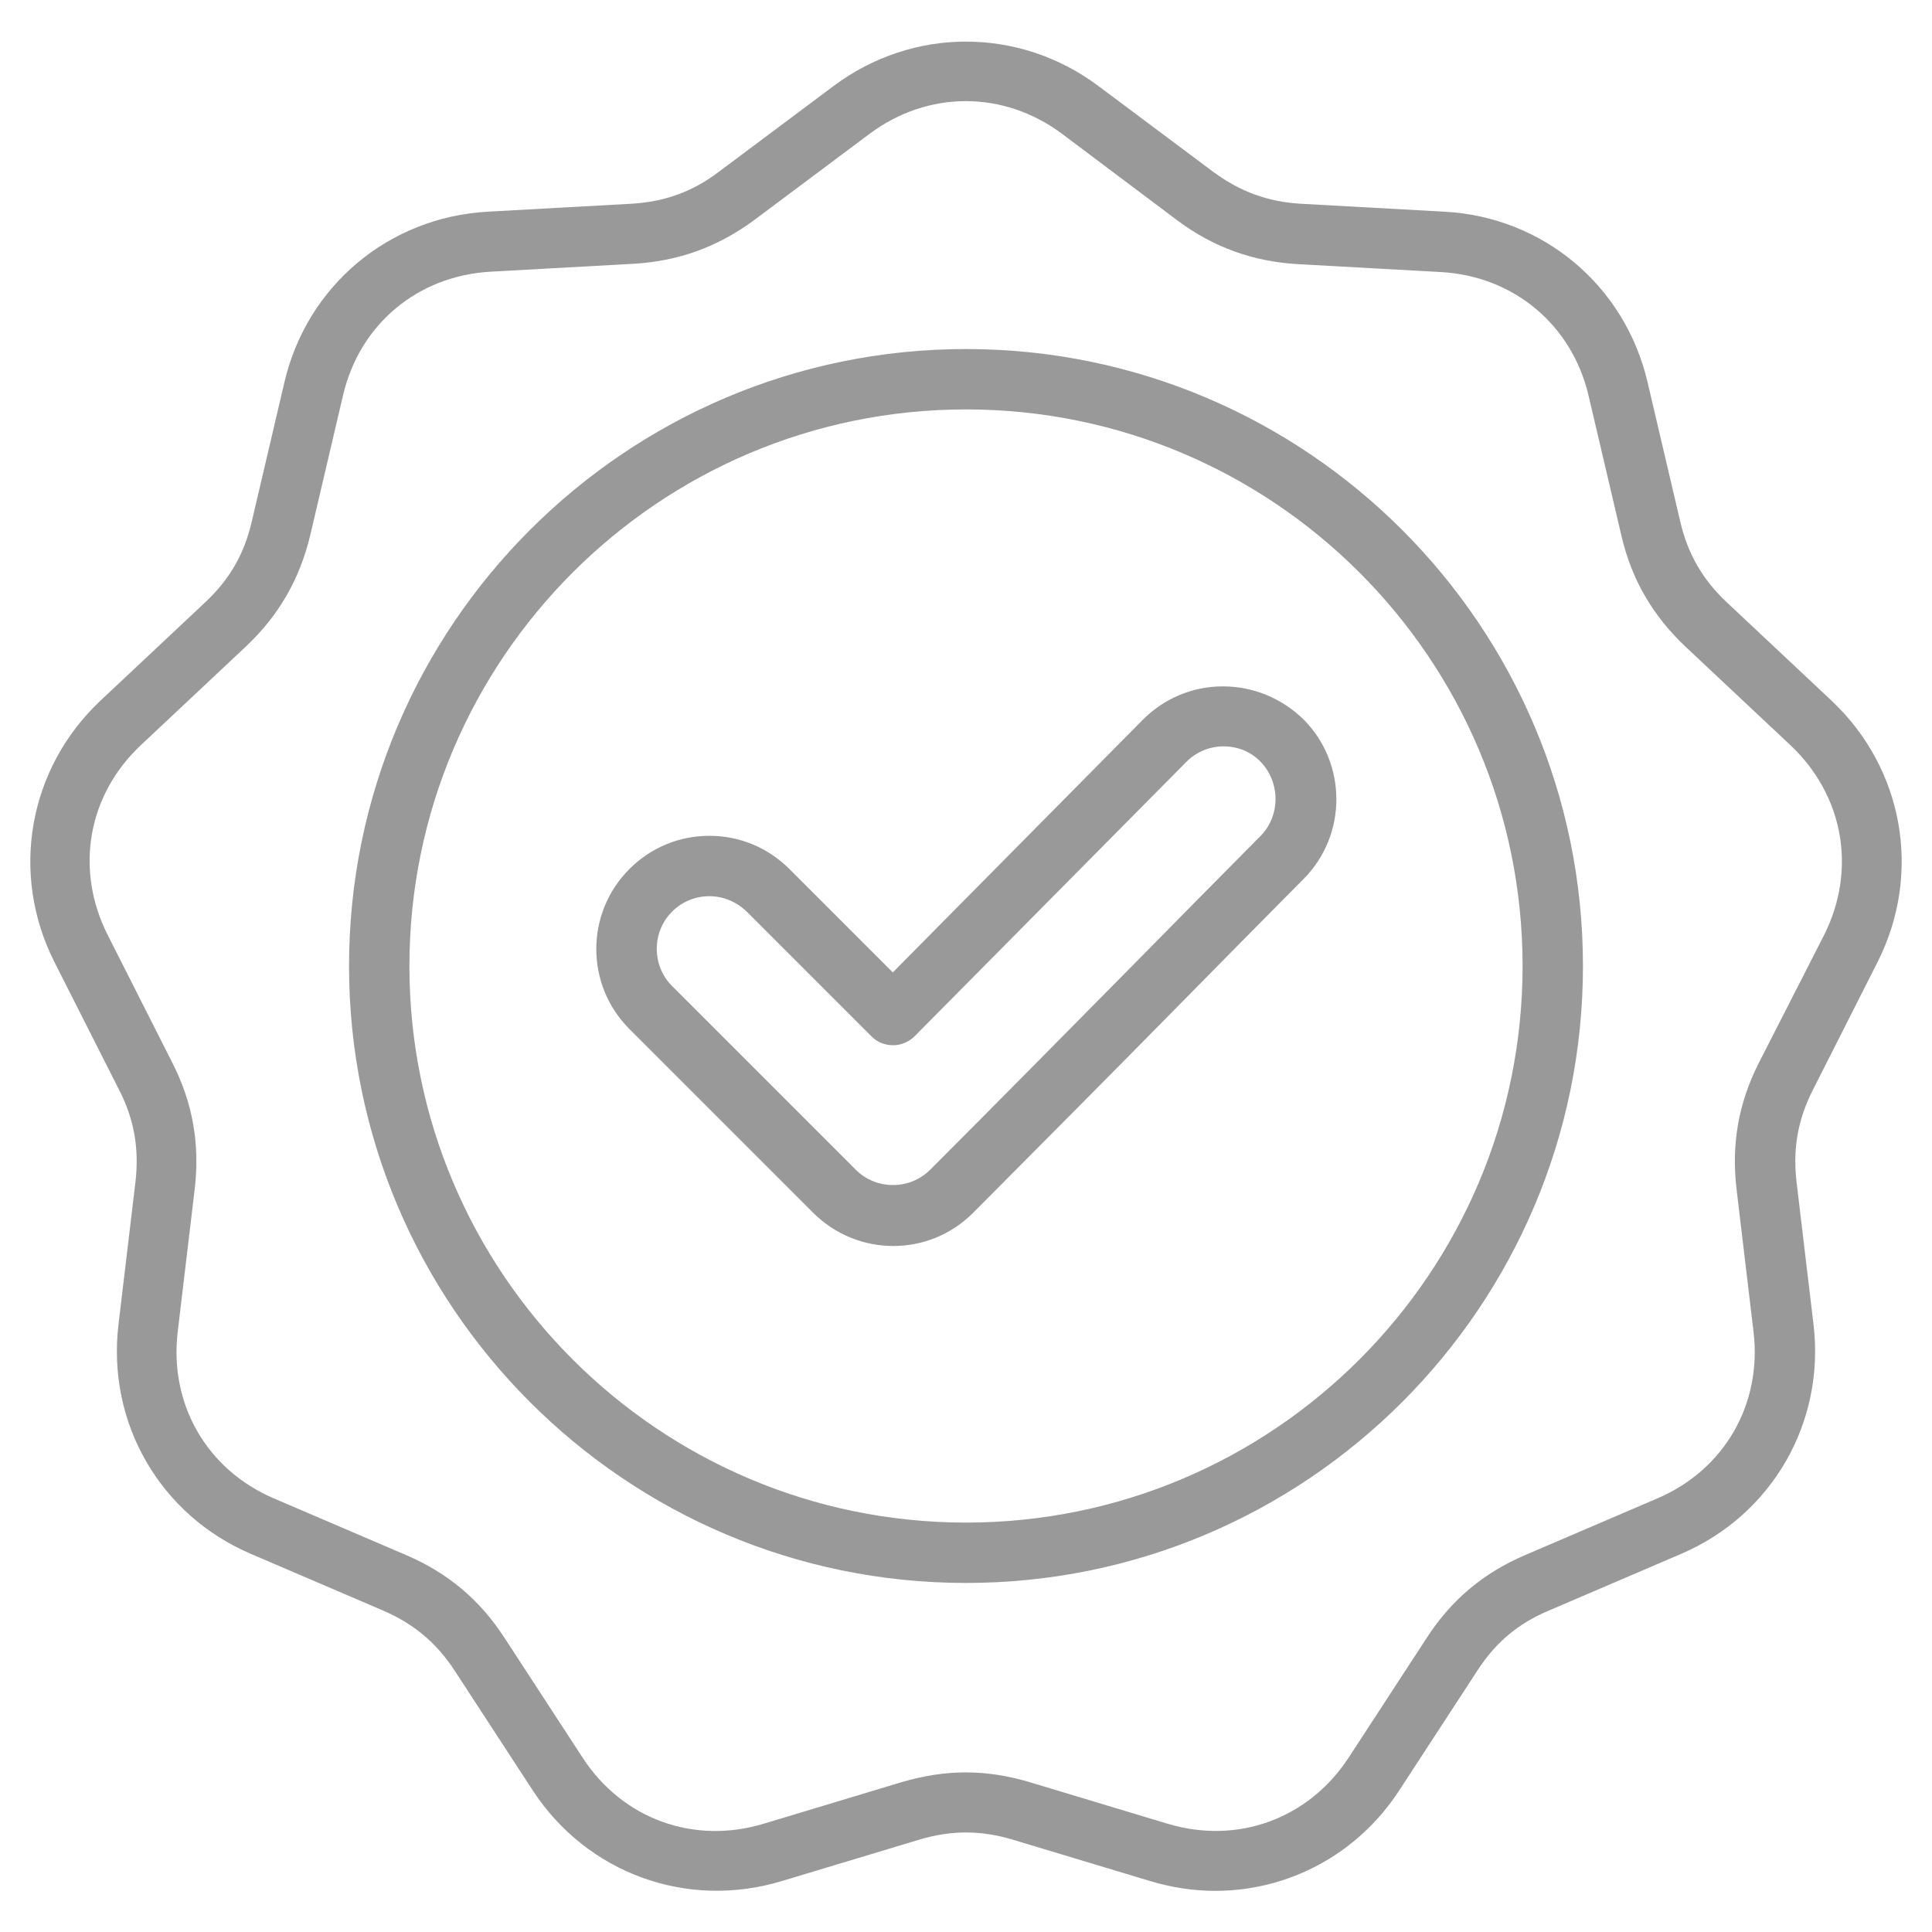 <?xml version="1.0" encoding="utf-8"?>
<!-- Generator: $$$/GeneralStr/196=Adobe Illustrator 27.6.0, SVG Export Plug-In . SVG Version: 6.00 Build 0)  -->
<svg version="1.1" id="Layer_1" xmlns="http://www.w3.org/2000/svg" xmlns:xlink="http://www.w3.org/1999/xlink" x="0px" y="0px"
	 viewBox="0 0 512 512" style="enable-background:new 0 0 512 512;" xml:space="preserve">
<style type="text/css">
	.st0{fill:#999999;}
</style>
<path class="st0" d="M497.6,254.9c11.8-23.4,6.9-51.2-12.2-69.2l-27.8-26.1c-6.4-6-10.3-12.8-12.3-21.3l-8.7-37.1
	c-6-25.5-27.6-43.7-53.8-45.1l-38-2.1c-8.8-0.5-16.1-3.2-23.2-8.4l-30.5-22.8c-21-15.7-49.2-15.7-70.2,0l-30.5,22.8
	c-7,5.3-14.4,7.9-23.2,8.4l-38,2.1c-26.2,1.5-47.8,19.6-53.8,45.1l-8.7,37.1c-2,8.6-5.9,15.3-12.3,21.3l-27.8,26.1
	c-19.1,18-24,45.8-12.2,69.2l17.2,34c4,7.8,5.3,15.6,4.3,24.3L31.4,351c-3.1,26.1,11,50.5,35.1,60.8l35,15
	c8.1,3.5,14.1,8.5,18.9,15.8l20.8,31.9c14.4,22,40.9,31.6,66,24l36.5-11c8.4-2.5,16.2-2.5,24.6,0l36.5,11c5.7,1.7,11.5,2.6,17.2,2.6
	c19.4,0,37.7-9.6,48.8-26.6l20.8-31.9c4.8-7.4,10.8-12.4,18.9-15.8l35-15c24.1-10.3,38.2-34.8,35.1-60.8l-4.5-37.8
	c-1-8.7,0.3-16.4,4.3-24.3L497.6,254.9z M466.1,281.7c-5.4,10.6-7.3,21.6-5.9,33.4l4.5,37.8c2.3,19.2-7.7,36.6-25.5,44.2l-35,15
	c-11,4.7-19.5,11.8-26,21.8l-20.8,31.9c-10.6,16.2-29.4,23.1-48,17.5l-36.5-11c-5.7-1.7-11.3-2.6-17-2.6c-5.6,0-11.2,0.9-17,2.6
	l-36.5,11c-18.5,5.6-37.4-1.2-48-17.5l-20.8-31.9c-6.5-10-15-17.1-26-21.8l-35-15c-17.8-7.6-27.8-25-25.5-44.2l4.5-37.8
	c1.4-11.8-0.5-22.8-5.9-33.4l-17.2-34c-8.7-17.3-5.3-37,8.9-50.3l27.8-26.1c8.7-8.2,14.2-17.8,17-29.4l8.7-37.1
	c4.4-18.9,19.8-31.7,39.1-32.8l38-2.1c11.9-0.7,22.3-4.5,31.9-11.6l30.5-22.8c15.5-11.6,35.6-11.6,51.1,0L312,58.4
	c9.5,7.1,20,10.9,31.9,11.6l38,2.1c19.3,1.1,34.7,14,39.1,32.8l8.7,37.1c2.7,11.6,8.3,21.2,17,29.4l27.8,26.1
	c14.1,13.3,17.6,33,8.9,50.3L466.1,281.7z M256,92.5c-90.2,0-163.5,73.4-163.5,163.5S165.8,419.5,256,419.5S419.5,346.2,419.5,256
	S346.2,92.5,256,92.5z M256,403.5c-81.4,0-147.5-66.2-147.5-147.5S174.6,108.5,256,108.5S403.5,174.6,403.5,256
	S337.4,403.5,256,403.5z M324.1,181.9c0,0-0.1,0-0.1,0c-8,0-15.5,3.2-21.1,8.8l-66.3,67l-27.4-27.4c-5.7-5.7-13.2-8.8-21.2-8.8
	c-8,0-15.5,3.1-21.2,8.8c-11.7,11.7-11.7,30.7,0,42.4l48.7,48.7c5.8,5.8,13.5,8.8,21.2,8.8s15.3-2.9,21.2-8.8
	c18.4-18.5,37.1-37.3,55.1-55.6c10.8-11,21.6-21.9,32.5-32.9c11.6-11.7,11.5-30.7-0.1-42.3C339.6,185,332.1,181.9,324.1,181.9
	L324.1,181.9z M334,221.6c-10.9,11-21.7,21.9-32.5,32.9c-18,18.2-36.6,37.1-55,55.5c-5.4,5.4-14.3,5.4-19.7,0l-48.7-48.7
	c-5.4-5.4-5.4-14.3,0-19.7c2.6-2.6,6.1-4.1,9.9-4.1c3.7,0,7.2,1.5,9.9,4.1l33.1,33.1c1.5,1.5,3.5,2.3,5.7,2.3h0
	c2.1,0,4.2-0.9,5.7-2.4l72-72.7c2.6-2.6,6.1-4.1,9.8-4.1h0.1c3.7,0,7.2,1.4,9.8,4.1C339.3,207.3,339.4,216.2,334,221.6L334,221.6z"
	/>
</svg>
